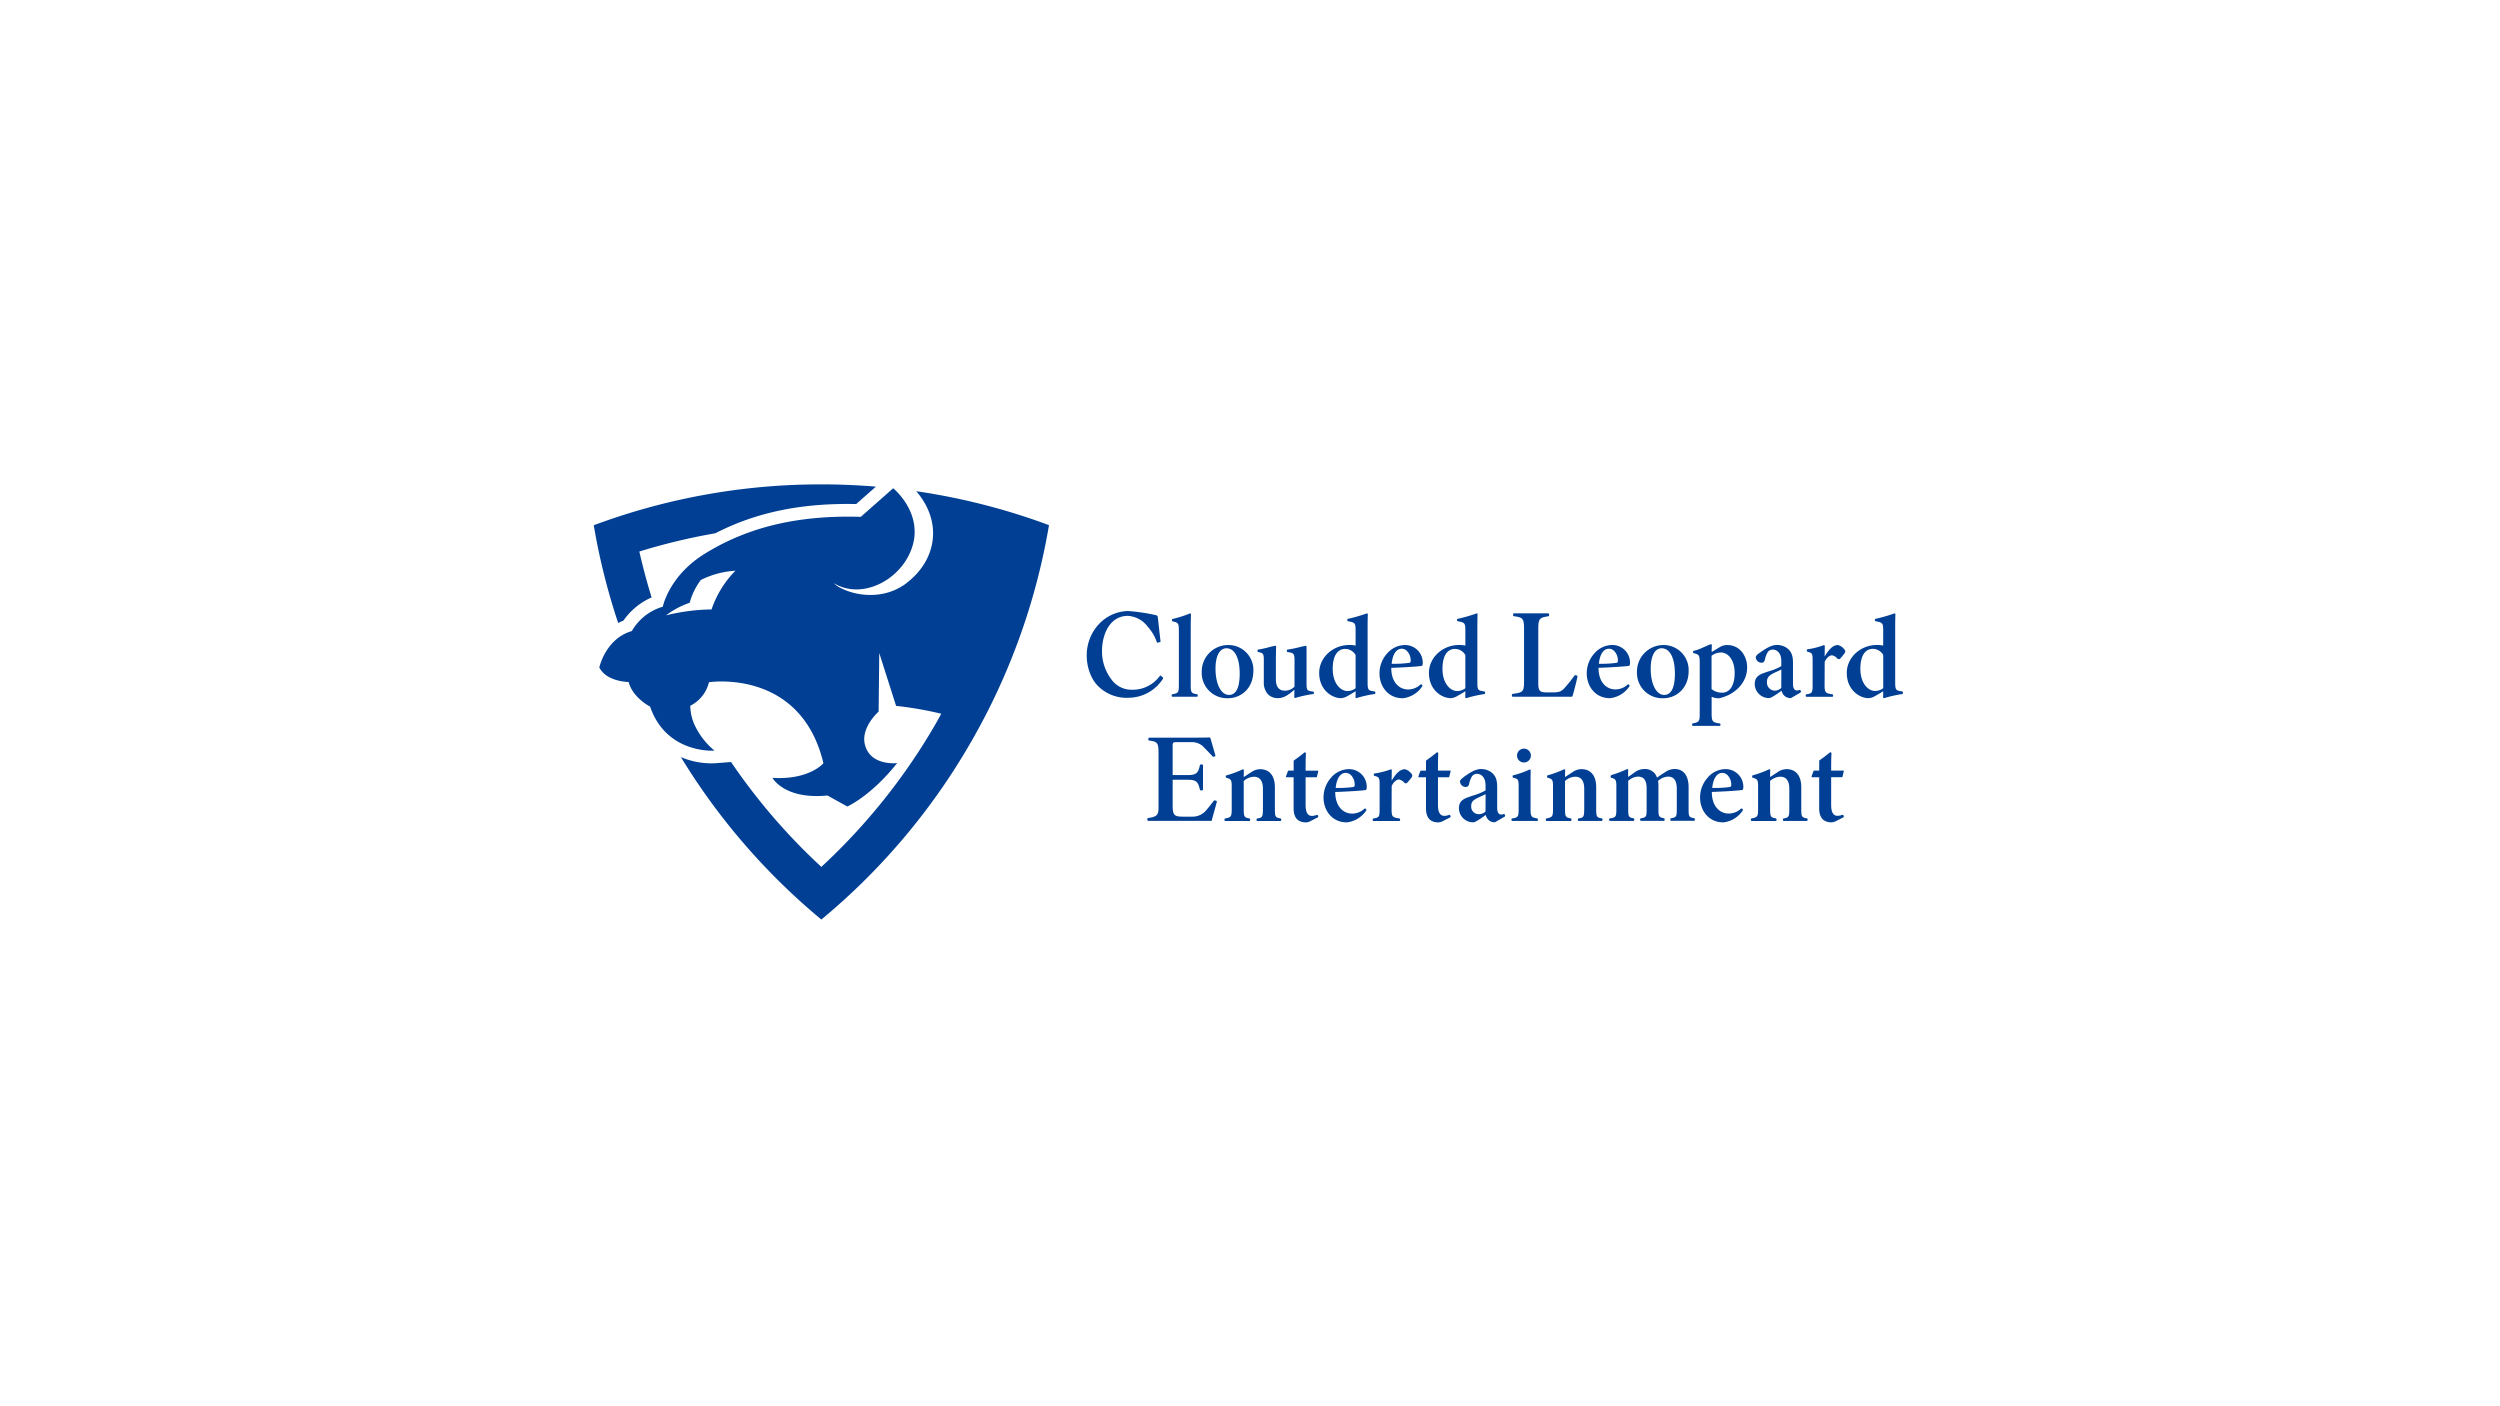 <svg xmlns="http://www.w3.org/2000/svg" width="640" height="360" viewBox="0 0 640 360"><g transform="translate(2520 -3152)"><rect width="640" height="360" transform="translate(-2520 3152)" fill="#fff"/><g transform="translate(-2368 3276)"><path d="M6.259,35.485c.443-.228.886-.43,1.343-.618a17.122,17.122,0,0,1,7.212-5.923q-1.793-5.8-3.143-11.752A155.818,155.818,0,0,1,31.12,12.518c10.4-5.359,22.027-7.777,36.062-7.481L72.232.578C67.625.2,62.978,0,58.277,0A166.34,166.34,0,0,0,0,10.463,167.271,167.271,0,0,0,6.259,35.5ZM80.17,25.21c-6.057,4.634-13.364,3.156-16.681,1.437a6.046,6.046,0,0,1-2.042-1.37c7.226,4.473,17.568-.886,20.16-9.523S76.664.994,76.664.994l-8.3,7.32c-18.521-.564-30.677,3.747-39.9,9.415S17.675,31.321,17.675,31.321a13.448,13.448,0,0,0-7.924,6.232c-6.729,1.934-8.327,9.321-8.327,9.321,1.867,3.68,7.508,3.72,7.508,3.72,1.061,4.056,5.493,6.3,5.493,6.3C18.642,69.116,30.9,68.163,30.9,68.163A19,19,0,0,1,25.6,61.1a12.371,12.371,0,0,1-.886-4.432,9.1,9.1,0,0,0,4.781-6.017S52.986,47.022,58.8,71.386c0,0-3.573,4.325-13.055,3.747,0,0,3.035,5.614,14.089,4.513l5.077,2.821s6.071-2.673,12.76-11.121c0,0-6.917.86-8.274-4.808-1.034-4.379,3.532-8.368,3.532-8.368l.161-15L77.4,56.706a89.906,89.906,0,0,1,11.564,2.015c-.43.779-.846,1.571-1.3,2.35a156.561,156.561,0,0,1-29.4,36.855A155.744,155.744,0,0,1,35.149,71.077l-3.989.309a19.889,19.889,0,0,1-8.851-1.571A166.7,166.7,0,0,0,58.264,111.4a167.058,167.058,0,0,0,38.2-45.249,166.68,166.68,0,0,0,20.079-55.712,166.531,166.531,0,0,0-33.981-8.69c6.9,8.018,5.077,17.716-2.4,23.437h0Zm-55.6,5.077a16.842,16.842,0,0,1,2.847-5.816,22.828,22.828,0,0,1,8.851-2.364,25.907,25.907,0,0,0-6.111,9.912,50.239,50.239,0,0,0-11.672,1.518A21.9,21.9,0,0,1,24.565,30.3ZM334.957,53.012l-.537-.094c-1.034-.175-1.249-.39-1.249-2.122V36.627c0-1.169.013-2.458.054-3.358a.22.22,0,0,0-.282-.228,38.981,38.981,0,0,1-4.768,1.37.229.229,0,0,0-.2.215v.2a.217.217,0,0,0,.188.215c1.773.309,1.934.5,1.934,2.31v3.922a6.747,6.747,0,0,0-1.558-.161c-4.285,0-7.763,3.21-7.763,7.159,0,4.405,3.331,6.46,5.574,6.46a3.752,3.752,0,0,0,1.679-.551c.685-.363,1.518-.873,2.068-1.236,0,.484,0,1.074-.027,1.545a.224.224,0,0,0,.215.228h.081a31.532,31.532,0,0,1,4.593-1.034.217.217,0,0,0,.188-.215v-.242A.217.217,0,0,0,334.957,53.012Zm-4.849-.833a3.5,3.5,0,0,1-2.068.712c-1.827,0-3.774-1.988-3.788-5.641,0-2.042.43-3.506,1.276-4.365a2.608,2.608,0,0,1,1.827-.779,3.06,3.06,0,0,1,2.753,1.571v8.488h0ZM265.143,51.7a.222.222,0,0,0,0-.255l-.121-.161a.231.231,0,0,0-.309-.054H264.7a4.667,4.667,0,0,1-3.17,1.263c-2.149,0-4.311-1.706-4.311-5.534,3.479-.121,7.118-.363,7.8-.51.215-.054.255-.309.269-.846a4.524,4.524,0,0,0-4.634-4.486,6.106,6.106,0,0,0-4.379,2.028,7.6,7.6,0,0,0-2.068,5.238c0,3.156,2.055,6.353,5.963,6.353a6.869,6.869,0,0,0,4.969-3.049h0Zm-5.265-9.63a1.86,1.86,0,0,1,1.357.591,3.449,3.449,0,0,1,.94,2.552c0,.43-.242.457-.578.5a26.4,26.4,0,0,1-3.707.215h-.578c.228-2.418,1.182-3.855,2.565-3.855Zm-9.321,12.155c.309-.98,1.007-3.68,1.276-5a.25.25,0,0,0-.175-.282l-.309-.094c-.121-.04-.188,0-.3.134a37.246,37.246,0,0,1-2.5,3.116c-.86.954-1.424,1.155-3.183,1.155H244c-1.853,0-2.2-.4-2.2-2.431V37.083c0-2.74.322-2.968,2.565-3.317a.235.235,0,0,0,.2-.242v-.269a.241.241,0,0,0-.242-.242h-8.73a.241.241,0,0,0-.242.242h0v.255a.246.246,0,0,0,.215.242c2.27.309,2.592.537,2.592,3.317V50.286c0,2.753-.215,3.009-2.9,3.344a.246.246,0,0,0-.215.242v.255a.241.241,0,0,0,.242.242h15.043a.23.23,0,0,0,.228-.175h0Zm29.736-6.5a6.4,6.4,0,0,0-6.5-6.595,6.778,6.778,0,0,0-6.729,6.957,6.484,6.484,0,0,0,6.729,6.662c3.223,0,6.5-2.418,6.5-7.024ZM274.034,53.9c-2.028,0-3.452-2.767-3.452-6.729,0-3.264,1.061-5.211,2.821-5.211,2.082,0,3.371,2.485,3.371,6.474,0,3.68-.98,5.466-2.74,5.466Zm14.21,7.32c-1.84-.309-2.068-.47-2.068-2.659V54.382a4.605,4.605,0,0,0,1.907.376c3.465-.725,7.186-3.519,7.186-7.938,0-2.753-1.773-5.681-5.05-5.681a3.434,3.434,0,0,0-1.84.457c-.322.188-1.827,1.088-2.189,1.316,0-.578.013-1.2.04-1.759a.224.224,0,0,0-.215-.228h-.081c-1.639.6-3.049,1.477-4.311,1.665a.217.217,0,0,0-.188.215v.2a.216.216,0,0,0,.175.215c1.3.309,1.518.5,1.518,2.35v13.1c0,2-.148,2.216-1.759,2.512a.217.217,0,0,0-.188.215v.215a.212.212,0,0,0,.215.215h6.823a.212.212,0,0,0,.215-.215h0v-.215a.217.217,0,0,0-.188-.215h0Zm-2.082-17.353a4.123,4.123,0,0,1,2.377-.833c1.706,0,3.532,1.652,3.532,5.292,0,3-1.155,5-3.2,5a4.2,4.2,0,0,1-2.713-.927V43.866h0Zm20.187,10.879a.274.274,0,0,0,.121-.027l2.471-1.437a.214.214,0,0,0,.094-.269l-.081-.242a.474.474,0,0,0-.121-.134.2.2,0,0,0-.175,0,1.771,1.771,0,0,1-.645.121c-.833,0-1.007-.967-1.007-1.773V45.679c0-1.84-.416-2.888-1.5-3.747a4.441,4.441,0,0,0-2.646-.819c-1.665,0-3.291,1.276-4.486,2.082-.631.43-.9.766-.9,1.128a1.5,1.5,0,0,0,1.464,1.343c.457,0,.725-.242.873-.779a6.213,6.213,0,0,1,.739-1.961,1.559,1.559,0,0,1,1.263-.631c1.1,0,2.2.9,2.2,2.928v1.316a14.718,14.718,0,0,1-3.2,1.316c-.5.161-.994.336-1.437.5-1.518.551-2.162,1.37-2.162,2.753a3.633,3.633,0,0,0,3.653,3.6c.551,0,1.746-.833,3.035-1.759l.175-.134a2.618,2.618,0,0,0,.712,1.289,2.313,2.313,0,0,0,1.558.6h0ZM304,52.126a2.51,2.51,0,0,1-1.719.685,2.071,2.071,0,0,1-1.934-2.31c0-1.1.631-1.625,1.639-2.136.282-.148.6-.3.967-.457a11.473,11.473,0,0,0,1.074-.524L304,52.126Zm6.729-9.912a.217.217,0,0,0-.188.215v.188a.218.218,0,0,0,.161.215c1.209.309,1.33.51,1.33,2.136V51.32c0,2.015-.121,2.189-1.571,2.418a.217.217,0,0,0-.188.215v.215a.212.212,0,0,0,.215.215h6.568a.212.212,0,0,0,.215-.215v-.215a.217.217,0,0,0-.188-.215c-1.759-.269-1.988-.376-1.988-2.418l.027-5.91c.6-1.222,1.37-1.652,1.853-1.652a2.307,2.307,0,0,1,1.37.806.509.509,0,0,0,.779,0c.336-.363.51-.6,1.048-1.276.255-.322.363-.685-.148-1.2a2.952,2.952,0,0,0-1.518-.954c-1.289,0-2.31,1.128-3.4,2.928.013-.927.04-2.176.04-2.673a.218.218,0,0,0-.094-.188.214.214,0,0,0-.2-.027,19.88,19.88,0,0,1-4.137,1.048h0Zm-162.5-7.763a.243.243,0,0,0-.2.215v.2a.218.218,0,0,0,.175.215c1.451.3,1.585.5,1.585,2.377V51.186c0,2.1-.121,2.283-1.652,2.538a.217.217,0,0,0-.188.215v.215a.212.212,0,0,0,.215.215H154.4a.212.212,0,0,0,.215-.215v-.215a.217.217,0,0,0-.188-.215c-1.5-.255-1.6-.416-1.6-2.538V37.1c0-1.477.027-2.525.054-3.479v-.349a.22.22,0,0,0-.282-.228,26.957,26.957,0,0,1-4.405,1.4Zm20.644,13.27a6.4,6.4,0,0,0-6.5-6.595,6.778,6.778,0,0,0-6.729,6.957,6.484,6.484,0,0,0,6.729,6.662c3.223,0,6.487-2.418,6.487-7.024ZM162.623,53.9c-2.028,0-3.452-2.767-3.452-6.729,0-3.264,1.061-5.211,2.821-5.211,2.082,0,3.371,2.485,3.371,6.474C165.363,52.113,164.383,53.9,162.623,53.9Zm21.543-.2a.217.217,0,0,0,.188-.215v-.228a.217.217,0,0,0-.188-.215l-.524-.067c-.994-.148-1.169-.416-1.169-1.974V41.556a.439.439,0,0,0-.081-.175.3.3,0,0,0-.175-.054c-1.155.2-2.512.685-4.567.954a.231.231,0,0,0-.215.215v.2a.206.206,0,0,0,.175.215l.618.121c.873.188,1.168.39,1.168,1.921v6.823a3.356,3.356,0,0,1-2.5,1.034c-1.034,0-2.27-.51-2.27-2.915V45.652c0-1.894.027-3.156.067-4.1a.255.255,0,0,0-.067-.175.241.241,0,0,0-.188-.054c-1.222.2-2.418.685-4.3.954a.231.231,0,0,0-.215.215v.2a.216.216,0,0,0,.175.215l.43.107c.806.2,1.007.443,1.007,1.827v5.748a4.5,4.5,0,0,0,.994,3.076,3.489,3.489,0,0,0,2.686,1.061c1.424,0,2.686-.873,4.15-2.162,0,.618-.013,1.316-.04,1.88a.224.224,0,0,0,.215.228h.067a32,32,0,0,1,4.513-.994Zm15.728-.013a.217.217,0,0,0,.188-.215v-.242a.217.217,0,0,0-.188-.215l-.537-.094c-1.034-.175-1.249-.39-1.249-2.122V36.627c0-1.169.013-2.458.054-3.358a.22.22,0,0,0-.282-.228,40.48,40.48,0,0,1-4.768,1.37.229.229,0,0,0-.2.215v.2a.217.217,0,0,0,.188.215c1.773.309,1.934.5,1.934,2.31v3.922a6.747,6.747,0,0,0-1.558-.161c-4.285,0-7.763,3.21-7.763,7.159,0,4.405,3.331,6.46,5.574,6.46a3.752,3.752,0,0,0,1.679-.551c.685-.363,1.518-.873,2.068-1.236,0,.484,0,1.074-.027,1.545a.265.265,0,0,0,.081.188.214.214,0,0,0,.2.027,31.533,31.533,0,0,1,4.593-1.034h0Zm-4.862-1.491a3.533,3.533,0,0,1-2.068.712c-1.827,0-3.774-1.988-3.788-5.641,0-2.042.43-3.506,1.276-4.365a2.608,2.608,0,0,1,1.827-.779,3.06,3.06,0,0,1,2.753,1.571V52.18h0Zm32.96.819-.537-.094c-1.034-.175-1.249-.39-1.249-2.122V36.627c0-1.169.013-2.458.054-3.358a.22.22,0,0,0-.282-.228,38.982,38.982,0,0,1-4.768,1.37.229.229,0,0,0-.2.215v.2a.217.217,0,0,0,.188.215c1.773.309,1.934.5,1.934,2.31v3.922a6.747,6.747,0,0,0-1.558-.161c-4.285,0-7.763,3.21-7.763,7.159,0,4.405,3.331,6.46,5.574,6.46a3.752,3.752,0,0,0,1.679-.551c.685-.363,1.518-.873,2.068-1.236,0,.484,0,1.074-.027,1.545a.224.224,0,0,0,.215.228h.081a31.532,31.532,0,0,1,4.593-1.034.217.217,0,0,0,.188-.215v-.242a.217.217,0,0,0-.188-.215Zm-4.862-.819a3.5,3.5,0,0,1-2.068.712c-1.827,0-3.774-1.988-3.788-5.641,0-2.042.43-3.506,1.276-4.365a2.608,2.608,0,0,1,1.827-.779,3.06,3.06,0,0,1,2.753,1.571V52.18h0ZM212.1,51.7a.222.222,0,0,0,0-.255l-.121-.161a.492.492,0,0,0-.161-.094.212.212,0,0,0-.175.054,4.667,4.667,0,0,1-3.17,1.263c-2.136,0-4.311-1.706-4.311-5.534,3.479-.121,7.118-.363,7.8-.51.215-.054.255-.309.269-.846a4.523,4.523,0,0,0-4.634-4.486,6.106,6.106,0,0,0-4.379,2.028,7.6,7.6,0,0,0-2.068,5.238c0,3.156,2.055,6.353,5.963,6.353A6.869,6.869,0,0,0,212.09,51.7Zm-5.265-9.63a1.86,1.86,0,0,1,1.357.591,3.449,3.449,0,0,1,.94,2.552c0,.43-.242.457-.578.5a26.4,26.4,0,0,1-3.707.215h-.578c.228-2.418,1.182-3.855,2.565-3.855h0Zm-61.111,7.642a.245.245,0,0,0-.054-.3l-.5-.443c-.094-.094-.2,0-.349.2a8.517,8.517,0,0,1-6.984,3.4,6.289,6.289,0,0,1-5.037-2.283,11.833,11.833,0,0,1-2.686-7.6c0-4.217,1.934-9,6.608-9.026a6.837,6.837,0,0,1,5.09,2.767,11.487,11.487,0,0,1,2.283,3.8c.081.228.175.349.322.3l.551-.175c.121-.027.148-.121.121-.3-.121-.873-.631-5.56-.7-6.084a.546.546,0,0,0-.4-.47,48.052,48.052,0,0,0-7.2-1.074,10.5,10.5,0,0,0-7.656,3.559,11.69,11.69,0,0,0-2.928,7.991c0,2.579.994,5.963,3.156,7.9a10.365,10.365,0,0,0,7.669,2.753,10.524,10.524,0,0,0,8.717-4.916h0Zm43.167,25.224a7.6,7.6,0,0,0-2.068,5.238c0,3.156,2.055,6.353,5.963,6.353a6.869,6.869,0,0,0,4.969-3.049.222.222,0,0,0,0-.255l-.121-.161a.558.558,0,0,0-.148-.094.212.212,0,0,0-.175.054,4.667,4.667,0,0,1-3.17,1.263c-2.149,0-4.311-1.706-4.325-5.534,3.479-.121,7.118-.363,7.8-.51.215-.054.255-.309.269-.846A4.523,4.523,0,0,0,193.26,72.9a6.106,6.106,0,0,0-4.379,2.028h0Zm3.613-1.074a1.86,1.86,0,0,1,1.357.591A3.449,3.449,0,0,1,194.8,77c0,.43-.242.457-.578.5a26.4,26.4,0,0,1-3.707.215h-.578c.228-2.418,1.182-3.855,2.565-3.855Zm92.782,1.074a7.6,7.6,0,0,0-2.068,5.238c0,3.156,2.055,6.353,5.963,6.353a6.869,6.869,0,0,0,4.969-3.049.222.222,0,0,0,0-.255l-.121-.161a.231.231,0,0,0-.309-.054h-.013a4.667,4.667,0,0,1-3.17,1.263c-2.136,0-4.311-1.706-4.311-5.534,3.479-.121,7.118-.363,7.8-.51.215-.054.255-.309.269-.846a4.523,4.523,0,0,0-4.634-4.486,6.106,6.106,0,0,0-4.379,2.028h0Zm3.613-1.074a1.86,1.86,0,0,1,1.357.591A3.449,3.449,0,0,1,291.2,77c0,.43-.242.457-.578.5a26.4,26.4,0,0,1-3.707.215h-.578c.228-2.418,1.182-3.855,2.565-3.855ZM222.66,75c-.631.43-.9.766-.9,1.128a1.5,1.5,0,0,0,1.464,1.343c.457,0,.725-.242.873-.779a6.214,6.214,0,0,1,.739-1.961A1.559,1.559,0,0,1,226.1,74.1c1.1,0,2.2.9,2.2,2.928v1.316a14.718,14.718,0,0,1-3.2,1.316c-.5.161-.98.336-1.437.5-1.518.551-2.176,1.37-2.176,2.753a3.633,3.633,0,0,0,3.653,3.6c.551,0,1.746-.833,3.035-1.759l.175-.134a2.562,2.562,0,0,0,.712,1.289,2.313,2.313,0,0,0,1.558.6.2.2,0,0,0,.121-.027l2.471-1.437a.214.214,0,0,0,.094-.269l-.081-.242a.474.474,0,0,0-.121-.134.2.2,0,0,0-.175,0,1.771,1.771,0,0,1-.645.121c-.833,0-1.007-.967-1.007-1.773V77.444c0-1.84-.416-2.888-1.5-3.747a4.442,4.442,0,0,0-2.646-.819c-1.665,0-3.291,1.276-4.486,2.082Zm5.628,8.757a2.437,2.437,0,0,1-1.719.672,1.922,1.922,0,0,1-1.934-2.149c0-1.1.631-1.5,1.639-2.015.282-.148,1.746-.806,2.042-.967l-.027,4.446Zm-70.3,2.418a.23.23,0,0,0,.228-.175s1.222-4.419,1.289-4.741a.24.24,0,0,0-.188-.282l-.3-.067a.23.23,0,0,0-.269.081c-.9,1.168-1.558,1.988-2.243,2.753a4.538,4.538,0,0,1-3.4,1.316h-2.458c-1.921-.027-2.444-.363-2.444-2.673V75.617h3.814c2.243,0,2.7.524,3.156,2.538a.246.246,0,0,0,.242.188h.309a.241.241,0,0,0,.242-.242h0V71.937a.241.241,0,0,0-.242-.242h-.309a.258.258,0,0,0-.242.188c-.416,1.974-.873,2.538-3.17,2.538H148.2V66.954c0-.86.107-.967,1.021-.967h3.573a4.357,4.357,0,0,1,3.049.967c.672.685,2.028,2.055,2.5,2.606.081.094.148.175.269.161l.322-.054a.237.237,0,0,0,.2-.255c-.027-.228-1.249-4.379-1.249-4.379a.236.236,0,0,0-.081-.175.255.255,0,0,0-.175-.067c-.645.027-2.847.054-5.332.054H142.222a.241.241,0,0,0-.242.242v.255a.246.246,0,0,0,.215.242c2.162.282,2.391.6,2.391,3.358V82.091c0,2.189.067,2.968-2.646,3.317a.246.246,0,0,0-.215.242v.242a.241.241,0,0,0,.242.242H158ZM161.8,74.7v.2a.23.23,0,0,0,.161.215c1.155.322,1.357.51,1.357,2.176V83c0,2.042-.121,2.23-1.665,2.525a.206.206,0,0,0-.175.215v.228a.212.212,0,0,0,.215.215h6.125a.212.212,0,0,0,.215-.215v-.228a.218.218,0,0,0-.175-.215c-1.249-.242-1.464-.336-1.464-2.377V75.939a4.085,4.085,0,0,1,2.632-1.088c1.034,0,2.283.537,2.283,3.076v4.889c0,2.31-.107,2.512-1.437,2.713a.217.217,0,0,0-.188.215v.215a.212.212,0,0,0,.215.215h5.869a.212.212,0,0,0,.215-.215v-.228a.217.217,0,0,0-.188-.215c-1.263-.228-1.424-.376-1.424-2.377V77.551c0-2.941-1.37-4.634-3.761-4.634a4,4,0,0,0-2.35.806c-.484.309-1.867,1.209-1.867,1.209,0-.685.027-1.263.04-1.759a.224.224,0,0,0-.215-.228.17.17,0,0,0-.081.013,28.939,28.939,0,0,1-4.137,1.531.217.217,0,0,0-.188.215Zm134.942-.228a.217.217,0,0,0-.188.215v.2a.23.23,0,0,0,.161.215c1.155.322,1.357.51,1.357,2.176v5.708c0,2.042-.121,2.23-1.665,2.525a.206.206,0,0,0-.175.215v.228a.212.212,0,0,0,.215.215h6.125a.212.212,0,0,0,.215-.215v-.228a.218.218,0,0,0-.175-.215c-1.249-.242-1.464-.336-1.464-2.377V75.926a4.085,4.085,0,0,1,2.633-1.088c1.034,0,2.283.537,2.283,3.076V82.8c0,2.31-.107,2.512-1.437,2.713a.217.217,0,0,0-.188.215v.215a.212.212,0,0,0,.215.215h5.869a.212.212,0,0,0,.215-.215v-.228a.217.217,0,0,0-.188-.215c-1.263-.228-1.424-.376-1.424-2.377V77.538c0-2.941-1.37-4.634-3.761-4.634a3.966,3.966,0,0,0-2.35.806c-.484.309-1.867,1.209-1.867,1.209,0-.685.013-1.263.04-1.759a.2.2,0,0,0-.094-.188.214.214,0,0,0-.2-.027,28.939,28.939,0,0,1-4.137,1.531Zm-52.5,0a.217.217,0,0,0-.188.215v.2a.23.23,0,0,0,.161.215c1.155.322,1.357.51,1.357,2.176v5.708c0,2.042-.121,2.23-1.665,2.525a.206.206,0,0,0-.175.215v.228a.212.212,0,0,0,.215.215h6.125a.212.212,0,0,0,.215-.215v-.228a.218.218,0,0,0-.175-.215c-1.249-.242-1.464-.336-1.464-2.377V75.926a4.085,4.085,0,0,1,2.632-1.088c1.034,0,2.283.537,2.283,3.076V82.8c0,2.31-.107,2.512-1.437,2.713a.217.217,0,0,0-.188.215v.215a.212.212,0,0,0,.215.215h5.869a.212.212,0,0,0,.215-.215v-.228a.217.217,0,0,0-.188-.215c-1.263-.228-1.424-.376-1.424-2.377V77.538c0-2.941-1.37-4.634-3.761-4.634a3.966,3.966,0,0,0-2.35.806c-.484.309-1.867,1.209-1.867,1.209,0-.685.013-1.263.04-1.759a.218.218,0,0,0-.094-.188.214.214,0,0,0-.2-.027,28.938,28.938,0,0,1-4.137,1.531Zm-44.363-.47a.217.217,0,0,0-.188.215v.188a.218.218,0,0,0,.161.215c1.209.309,1.33.51,1.33,2.136v6.353c0,2.015-.121,2.189-1.571,2.418a.217.217,0,0,0-.188.215v.215a.212.212,0,0,0,.215.215h6.568a.212.212,0,0,0,.215-.215v-.215a.217.217,0,0,0-.188-.215c-1.759-.269-1.988-.376-1.988-2.418l.027-5.91c.6-1.222,1.37-1.652,1.853-1.652a2.307,2.307,0,0,1,1.37.806.509.509,0,0,0,.779,0c.336-.363.524-.6,1.048-1.276.255-.322.363-.685-.148-1.2a2.952,2.952,0,0,0-1.518-.954c-1.289,0-2.31,1.128-3.4,2.928.013-.927.04-2.176.04-2.673a.218.218,0,0,0-.094-.188.214.214,0,0,0-.2-.027,19.88,19.88,0,0,1-4.137,1.048Zm39.9-.98a.374.374,0,0,0-.2-.027,23.291,23.291,0,0,1-4.164,1.477.217.217,0,0,0-.188.215v.2a.216.216,0,0,0,.175.215c1.263.3,1.37.47,1.37,2.3V82.95c0,2.136-.121,2.337-1.639,2.565a.217.217,0,0,0-.188.215v.215a.212.212,0,0,0,.215.215h6.326a.212.212,0,0,0,.215-.215v-.215a.217.217,0,0,0-.188-.215c-1.558-.269-1.692-.484-1.692-2.579V76.53c0-1.1.013-2.444.027-3.331a.218.218,0,0,0-.094-.188h0ZM260.5,74.489a.217.217,0,0,0-.188.215v.188a.23.23,0,0,0,.161.215c1.182.322,1.316.564,1.316,2.3v5.722c0,1.961-.121,2.149-1.652,2.377a.217.217,0,0,0-.188.215v.215a.212.212,0,0,0,.215.215h5.99a.212.212,0,0,0,.215-.215V85.7a.218.218,0,0,0-.175-.215c-1.2-.228-1.37-.376-1.37-2.243V75.9a3.992,3.992,0,0,1,2.512-1.088c1.5,0,2.2.967,2.2,3.022v5.426c0,1.813-.121,2-1.464,2.23a.217.217,0,0,0-.188.215v.215a.212.212,0,0,0,.215.215h5.829a.212.212,0,0,0,.215-.215h0V85.69a.218.218,0,0,0-.175-.215c-1.249-.228-1.41-.484-1.41-2.216v-5.99a9.031,9.031,0,0,0-.094-1.343,3.967,3.967,0,0,1,2.565-1.115c1.5,0,2.23,1.034,2.23,3.156v5.05c0,2.042-.107,2.23-1.464,2.458a.217.217,0,0,0-.188.215v.215a.212.212,0,0,0,.215.215h5.843a.212.212,0,0,0,.215-.215h0v-.228a.218.218,0,0,0-.175-.215c-1.33-.242-1.424-.416-1.424-2.27V77.538c0-3.009-1.289-4.674-3.64-4.674a4.191,4.191,0,0,0-2.27.752s-1.518.954-2.176,1.464a3.2,3.2,0,0,0-3.116-2.216,4.184,4.184,0,0,0-2.485.779c-.363.242-1.545,1.1-1.8,1.263,0-.551,0-1.169.027-1.8a.218.218,0,0,0-.094-.188.214.214,0,0,0-.2-.027,29.636,29.636,0,0,1-4.07,1.545h0Zm53.214-1.209h-1.276a.182.182,0,0,0-.175.094l-.484,1.316c-.04.107-.04.282.2.282h1.733v7.965c0,2.377,1.074,3.586,3.2,3.586a2.814,2.814,0,0,0,1.128-.336l1.854-.954a.22.22,0,0,0,.107-.269l-.067-.228s-.054-.107-.121-.134a.2.2,0,0,0-.175,0,3.724,3.724,0,0,1-1.209.242c-.4,0-1.652,0-1.652-2.753V74.959h2.7a.2.2,0,0,0,.188-.094l.349-1.424a.129.129,0,0,0-.081-.175h-3.156c0-1.33,0-2.821.081-4.432a.288.288,0,0,0-.215-.242.265.265,0,0,0-.2.04c-.752.631-1.8,1.424-2.632,1.988a.235.235,0,0,0-.094.188v2.444ZM213.151,70.661a.389.389,0,0,0-.094.188v2.444h-1.276a.17.17,0,0,0-.175.094l-.484,1.316c-.04.107-.04.282.2.282h1.733V82.95c0,2.377,1.074,3.586,3.2,3.586a2.814,2.814,0,0,0,1.128-.336l1.853-.954a.22.22,0,0,0,.107-.269l-.067-.228s-.054-.107-.121-.134a.2.2,0,0,0-.175,0,3.724,3.724,0,0,1-1.209.242c-.4,0-1.652,0-1.652-2.753V74.972h2.7a.2.2,0,0,0,.188-.094l.349-1.424a.129.129,0,0,0-.081-.175h-3.156c0-1.33,0-2.821.081-4.432a.288.288,0,0,0-.215-.242.265.265,0,0,0-.2.04c-.752.631-1.8,1.424-2.633,1.988h0Zm-35.257,2.632a.182.182,0,0,0-.175.094l-.484,1.316c-.04.107-.04.282.2.282h1.733V82.95c0,2.377,1.074,3.586,3.2,3.586A2.814,2.814,0,0,0,183.5,86.2l1.854-.954a.22.22,0,0,0,.107-.269l-.067-.215s-.054-.107-.121-.134a.2.2,0,0,0-.175,0,3.724,3.724,0,0,1-1.209.242c-.4,0-1.652,0-1.652-2.753V74.986h2.7a.2.2,0,0,0,.188-.094l.349-1.424a.129.129,0,0,0-.081-.175h-3.156c0-1.33,0-2.821.081-4.432a.288.288,0,0,0-.215-.242.265.265,0,0,0-.2.04c-.752.631-1.8,1.424-2.632,1.988a.235.235,0,0,0-.094.188V73.28h-1.276Zm62.011-3.868a1.773,1.773,0,1,1-1.773-1.773,1.771,1.771,0,0,1,1.773,1.773Z" transform="translate(0 0)" fill="#003f94" fill-rule="evenodd"/></g></g></svg>